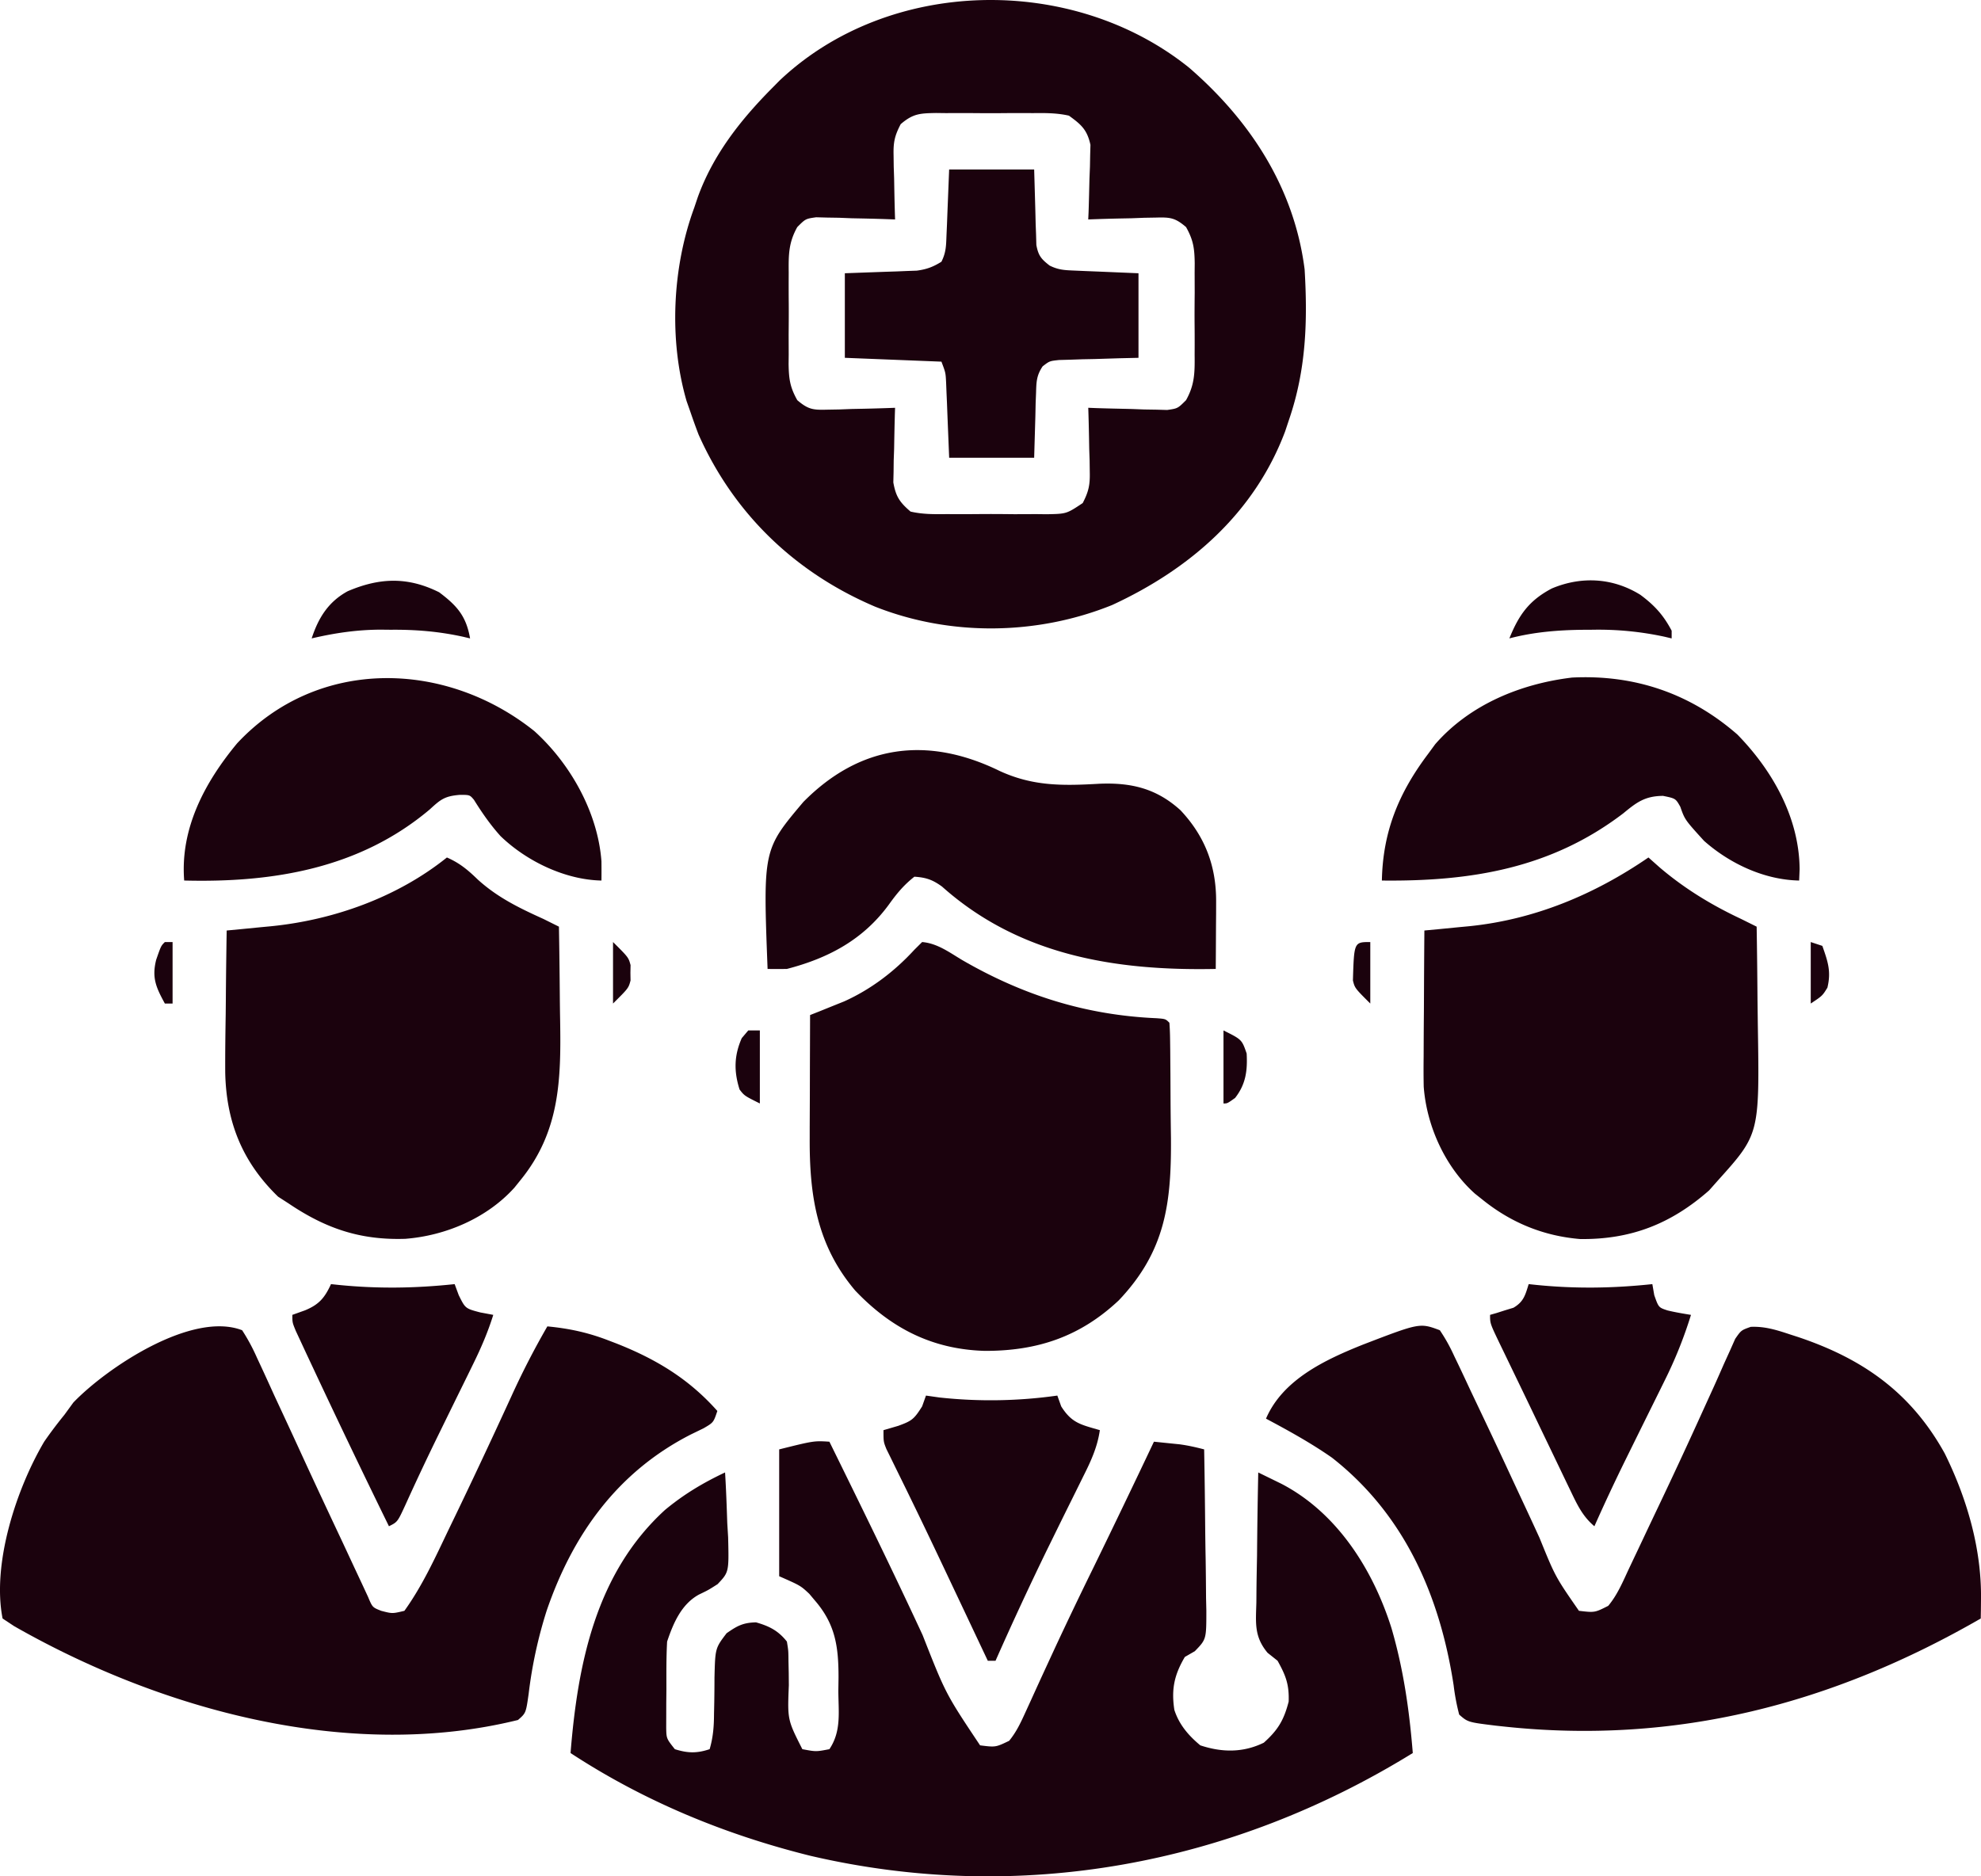 <svg xmlns="http://www.w3.org/2000/svg" width="95" height="90" fill="none"><path fill="#1B020D" d="M57.024 3.246c2.935 2.54 5.043 5.768 5.54 9.677.148 2.497.07 4.811-.742 7.19l-.196.588c-1.475 3.913-4.562 6.596-8.292 8.319-3.596 1.454-7.75 1.51-11.365.08-3.842-1.633-6.779-4.462-8.471-8.261a33.481 33.481 0 0 1-.394-1.095l-.179-.508c-.852-2.931-.684-6.416.364-9.263l.17-.505c.732-2.03 2.03-3.686 3.536-5.21l.386-.391c5.252-4.974 14.058-5.115 19.643-.621Zm-13.831 2.71c-.291.556-.356.87-.341 1.492l.007.545.019.563.01.574c.009.465.02.93.036 1.396l-.38-.014c-.568-.02-1.136-.032-1.704-.043l-.598-.024-.575-.009-.53-.014c-.505.072-.505.072-.902.469-.422.75-.42 1.342-.412 2.188l-.002.473c0 .329 0 .658.004.987.004.502 0 1.005-.005 1.507l.003.962-.005.453c.012.709.063 1.105.417 1.734.522.445.753.474 1.432.455l.575-.01.598-.023.605-.012c.493-.011.986-.026 1.479-.045l-.012.358a144.52 144.52 0 0 0-.034 1.612l-.02.563-.006.546-.012.5c.12.677.3.948.825 1.399.583.136 1.152.129 1.749.122l.514.003c.36 0 .718-.001 1.077-.005.55-.005 1.098 0 1.647.006l1.046-.004.497.006c.95-.018.95-.018 1.727-.536.287-.555.353-.872.338-1.491l-.007-.546-.019-.563-.01-.573c-.009-.466-.02-.931-.036-1.397l.38.015c.568.019 1.136.03 1.704.043l.597.023.576.009.529.015c.505-.073.505-.073.903-.47.422-.75.42-1.342.412-2.187l.002-.473c0-.33 0-.659-.004-.988-.004-.502 0-1.005.005-1.507l-.003-.961.004-.454c-.011-.709-.062-1.104-.416-1.734-.522-.445-.753-.473-1.432-.455l-.576.01-.597.023-.605.012c-.494.011-.986.026-1.48.045l.016-.357c.019-.538.03-1.075.043-1.613l.023-.563.01-.545.014-.5c-.158-.72-.436-.97-1.032-1.4-.576-.131-1.136-.129-1.726-.122l-.501-.003c-.35 0-.698.002-1.047.005-.534.005-1.068 0-1.602-.005-.34 0-.679.001-1.018.003l-.483-.006c-.763.015-1.1.026-1.691.536Zm-3.419 63.196c1.515 3.081 3.027 6.162 4.47 9.276 1.108 2.818 1.108 2.818 2.756 5.289.746.094.746.094 1.395-.218.34-.418.54-.84.763-1.33l.283-.618.304-.669c.215-.47.432-.94.649-1.41l.169-.366a203.493 203.493 0 0 1 1.857-3.881 580.153 580.153 0 0 0 2.918-6.073l.787.081.443.045c.405.054.784.141 1.178.243.024 1.3.04 2.599.051 3.898.005.442.011.884.02 1.326.01.635.016 1.27.02 1.906l.014.6c0 1.379 0 1.379-.552 1.95l-.479.276c-.513.868-.653 1.56-.503 2.54.229.707.676 1.227 1.244 1.7 1.043.346 2.055.357 3.046-.127.684-.614.961-1.083 1.192-1.97.029-.815-.136-1.249-.532-1.96l-.48-.382c-.647-.78-.564-1.422-.537-2.403l.004-.542c.005-.57.017-1.138.028-1.707a301.772 301.772 0 0 1 .058-3.998l.71.347.4.196c2.68 1.392 4.394 4.125 5.278 6.92.577 1.975.859 3.949 1.023 5.995-8.698 5.37-18.852 7.266-28.88 4.931-4.097-1.016-7.981-2.618-11.51-4.931.344-4.28 1.21-8.627 4.53-11.661.907-.752 1.818-1.296 2.88-1.798.05.807.079 1.613.105 2.42l.042.691c.04 1.67.04 1.67-.505 2.247-.447.285-.447.285-.893.499-.845.462-1.233 1.376-1.528 2.255-.043.768-.034 1.536-.034 2.305l-.007.644-.001.617-.002.566c.01.52.01.52.415 1.03.619.195 1.053.204 1.668 0 .17-.58.208-1.101.21-1.704.005-.185.008-.37.012-.56.006-.387.01-.774.01-1.161.035-1.416.035-1.416.581-2.136.51-.357.788-.507 1.41-.523.641.183 1.068.4 1.482.922.072.438.072.438.076.95l.012.561.005.586c-.067 1.653-.067 1.653.648 3.065.657.123.657.123 1.297 0 .584-.87.432-1.787.429-2.811l.009-.626c0-1.475-.145-2.556-1.144-3.707l-.258-.308c-.422-.394-.422-.394-1.444-.844v-6.084c1.667-.415 1.667-.415 2.408-.369Z"/><path fill="#1B020D" d="M69.048 63.806c.282.42.487.792.695 1.248l.188.391c.203.424.401.85.6 1.276l.418.88a339.84 339.84 0 0 1 1.616 3.442c.877 1.879.877 1.879 1.264 2.723.758 1.866.758 1.866 1.89 3.498.757.089.757.089 1.404-.238.445-.532.705-1.165.996-1.787l.213-.45c.152-.318.302-.637.453-.956.235-.5.472-.998.709-1.497a262.147 262.147 0 0 0 2.189-4.712l.52-1.142c.16-.355.316-.71.472-1.067l.291-.64.247-.557c.287-.412.287-.412.743-.574.669-.032 1.245.15 1.872.358l.396.128c3.128 1.048 5.43 2.68 7.038 5.588C94.325 71.873 95.03 74.286 95 76.7l-.005.535-.007.398c-7.094 4.091-14.605 6.063-22.835 5.185l-.411-.044c-1.347-.166-1.347-.166-1.766-.532a10.452 10.452 0 0 1-.266-1.406c-.656-4.277-2.347-8.186-5.837-10.919-1.008-.703-2.077-1.293-3.161-1.87.806-1.881 2.847-2.83 4.65-3.552 2.724-1.047 2.724-1.047 3.687-.689Zm-57.436 0c.289.448.502.848.716 1.33l.196.42c.212.456.42.914.628 1.373l.44.946c.303.651.604 1.303.903 1.956.634 1.38 1.278 2.754 1.925 4.127l.574 1.232.35.747.306.658c.211.504.211.504.632.67.532.138.532.138 1.111 0 .874-1.216 1.487-2.573 2.131-3.918l.34-.704c.582-1.21 1.156-2.423 1.722-3.64l.164-.352c.256-.552.512-1.106.766-1.66a38.929 38.929 0 0 1 1.733-3.37c1.043.1 1.942.293 2.918.669l.387.148c1.907.752 3.482 1.701 4.847 3.24-.185.553-.185.553-.659.83l-.615.299c-3.517 1.797-5.658 4.793-6.911 8.45a21.517 21.517 0 0 0-.864 3.988c-.131.924-.131.924-.512 1.256-8.101 1.999-17.123-.484-24.16-4.5l-.556-.368c-.516-2.631.66-6.219 1.996-8.483.307-.445.628-.868.969-1.288l.428-.588c1.61-1.675 5.685-4.397 8.095-3.468Zm32.609-18.62c.727.06 1.31.498 1.922.864 2.928 1.695 5.938 2.643 9.323 2.79.428.033.428.033.613.217.021.266.03.532.033.798l.007.516.004.562.005.579.006 1.218c.003.616.011 1.23.02 1.845.022 3.124-.256 5.433-2.502 7.797-1.857 1.746-3.907 2.431-6.428 2.424-2.519-.072-4.494-1.087-6.21-2.891-1.847-2.175-2.2-4.582-2.184-7.33v-.513l.007-1.606.002-1.096.009-2.672.451-.178.598-.242.59-.237c1.294-.585 2.407-1.436 3.364-2.477l.37-.368ZM21.432 41.13c.61.265 1.008.6 1.482 1.06.948.86 1.99 1.365 3.15 1.89l.74.368c.02 1.112.033 2.223.042 3.334.003.377.008.755.015 1.132.048 2.872-.005 5.367-1.909 7.702l-.282.35c-1.311 1.457-3.292 2.305-5.234 2.455-2.165.07-3.82-.496-5.6-1.699l-.499-.322c-1.725-1.671-2.487-3.595-2.536-5.955-.005-.934.008-1.868.023-2.803.004-.39.008-.779.01-1.168.009-.947.021-1.894.037-2.841l.714-.068.946-.093.468-.044c3.008-.301 6.06-1.392 8.433-3.298Zm57.621 0 .545.484c1.195 1.016 2.483 1.8 3.902 2.466l.741.368c.02 1.167.032 2.335.041 3.502l.015 1.189c.084 5.261.084 5.261-1.908 7.477l-.429.484c-1.822 1.603-3.745 2.36-6.181 2.332-1.767-.146-3.322-.788-4.692-1.894l-.352-.28c-1.425-1.27-2.32-3.241-2.46-5.135-.01-.48-.01-.96-.004-1.441l.002-.527c.002-.55.006-1.1.011-1.65l.005-1.126c.004-.916.01-1.831.018-2.746l.714-.067.946-.093.468-.044c3.142-.314 6.029-1.522 8.618-3.3Z"/><path fill="#1B020D" d="M47.896 36.96c1.621.758 3.056.735 4.828.633 1.526-.062 2.735.225 3.888 1.272 1.179 1.253 1.718 2.685 1.708 4.389l-.001.57-.005.59-.003.6c-.002.487-.005.975-.009 1.462-4.816.098-9.427-.65-13.127-3.951-.455-.33-.765-.436-1.325-.473-.501.394-.837.798-1.207 1.314-1.227 1.69-2.888 2.586-4.907 3.11-.308.005-.617.006-.926 0-.218-5.718-.218-5.718 1.714-8.008 2.695-2.73 5.908-3.184 9.372-1.509Zm-22.272-1.893c1.727 1.56 3.044 3.898 3.219 6.247.003.307.004.615 0 .922-1.744-.035-3.592-.927-4.84-2.132-.488-.542-.89-1.122-1.274-1.74-.203-.24-.203-.24-.702-.236-.71.062-.902.222-1.418.697-3.352 2.826-7.492 3.52-11.776 3.41-.197-2.493.982-4.703 2.536-6.578 3.876-4.158 10.008-3.988 14.255-.59Zm57.691.163c1.698 1.737 2.968 4.001 2.987 6.464l-.023.542c-1.668-.033-3.32-.806-4.56-1.903-.922-1.015-.922-1.015-1.14-1.638-.224-.396-.224-.396-.825-.52-.867.006-1.267.307-1.905.835-3.466 2.646-7.308 3.273-11.58 3.226.046-2.355.81-4.21 2.224-6.084l.333-.455c1.663-1.905 4.098-2.901 6.562-3.197 2.993-.15 5.662.754 7.927 2.73ZM45.518 8.13h4.076c.058 1.993.058 1.993.072 2.62l.019.494.014.506c.095.512.23.672.636.988.446.222.76.222 1.258.243l.476.021.605.024 1.923.081v4.056l-.913.021-1.183.037-.602.012-.577.02-.533.015c-.456.048-.456.048-.788.303-.295.438-.301.745-.316 1.27l-.02.496-.013.626-.058 1.993h-4.076c-.081-1.993-.081-1.993-.105-2.62l-.022-.494-.02-.506c-.024-.463-.024-.463-.224-.989l-4.632-.184v-4.056c1.9-.069 1.9-.069 2.495-.088l.473-.02.482-.017c.472-.063.78-.177 1.182-.428.228-.454.224-.785.244-1.292l.022-.496.024-.632.08-2.005Zm-1.112 58.81.649.092a22.73 22.73 0 0 0 5.65-.092l.186.519c.51.81.947.874 1.853 1.14-.117.808-.424 1.478-.787 2.2l-.184.373-.39.788c-.34.683-.676 1.368-1.012 2.053l-.203.412a164.653 164.653 0 0 0-2.427 5.236h-.37l-.24-.508-.911-1.93-.407-.86c-.68-1.44-1.36-2.88-2.057-4.311l-.287-.59-.526-1.071-.233-.477-.202-.409c-.14-.353-.14-.353-.14-.906l.707-.207c.652-.238.755-.313 1.146-.933l.185-.519Zm-28.533-5.346.38.04c1.882.187 3.67.159 5.55-.04l.196.53c.317.64.317.64 1.042.83.203.037.405.075.614.115-.257.823-.582 1.58-.963 2.354l-.173.354c-.184.377-.37.753-.555 1.129a1833.51 1833.51 0 0 0-.942 1.923 120.676 120.676 0 0 0-1.58 3.354c-.379.821-.379.821-.79 1.025a482.035 482.035 0 0 1-3.67-7.662l-.293-.624-.267-.575-.236-.507c-.166-.403-.166-.403-.166-.771l.614-.22c.667-.279.933-.591 1.24-1.255Zm57.437 0 .38.04c1.881.187 3.67.159 5.549-.04l.092.53c.208.59.208.59.633.731.372.09.75.153 1.128.214a20.79 20.79 0 0 1-1.267 3.161l-.203.412-.638 1.289a1571.933 1571.933 0 0 0-1.04 2.107 89.88 89.88 0 0 0-1.484 3.17c-.578-.487-.836-1.06-1.16-1.734l-.171-.354a1867.785 1867.785 0 0 0-.92-1.918c-.248-.514-.495-1.03-.742-1.546-.297-.62-.596-1.24-.896-1.86l-.454-.942-.208-.429c-.452-.945-.452-.945-.452-1.356l.311-.089.407-.13.404-.123c.49-.288.566-.605.73-1.133Zm5.361-33.058c.675.5 1.105.976 1.494 1.716v.37l-.337-.08a14.985 14.985 0 0 0-3.45-.336l-.512.003c-1.189.015-2.329.111-3.483.412.454-1.128.947-1.824 2.038-2.396 1.426-.6 2.94-.508 4.25.31Zm-57.61-.126c.865.65 1.294 1.144 1.482 2.212l-.337-.08c-1.167-.255-2.267-.346-3.46-.335l-.49-.005c-1.142.004-2.2.16-3.31.42.324-.993.802-1.757 1.725-2.262 1.53-.656 2.884-.703 4.39.05Zm14.822 21.016h.556v3.503c-.74-.369-.74-.369-.972-.669-.28-.88-.262-1.633.104-2.465l.312-.369Zm22.79 0c.88.438.88.438 1.111 1.106.044.824-.041 1.477-.555 2.132-.371.265-.371.265-.556.265v-3.503Zm-50.767-4.24h.37v2.95h-.37c-.42-.772-.634-1.23-.417-2.098.232-.668.232-.668.417-.852Zm78.929 0 .556.184c.266.756.43 1.225.243 2.005-.243.392-.243.392-.799.76v-2.95Zm-21.122 0v2.95c-.74-.738-.74-.738-.833-1.107.055-1.843.055-1.843.833-1.843Zm-36.314 0c.74.737.74.737.84 1.106l-.007.369.006.368c-.098.369-.098.369-.84 1.106v-2.95Z"/></svg>